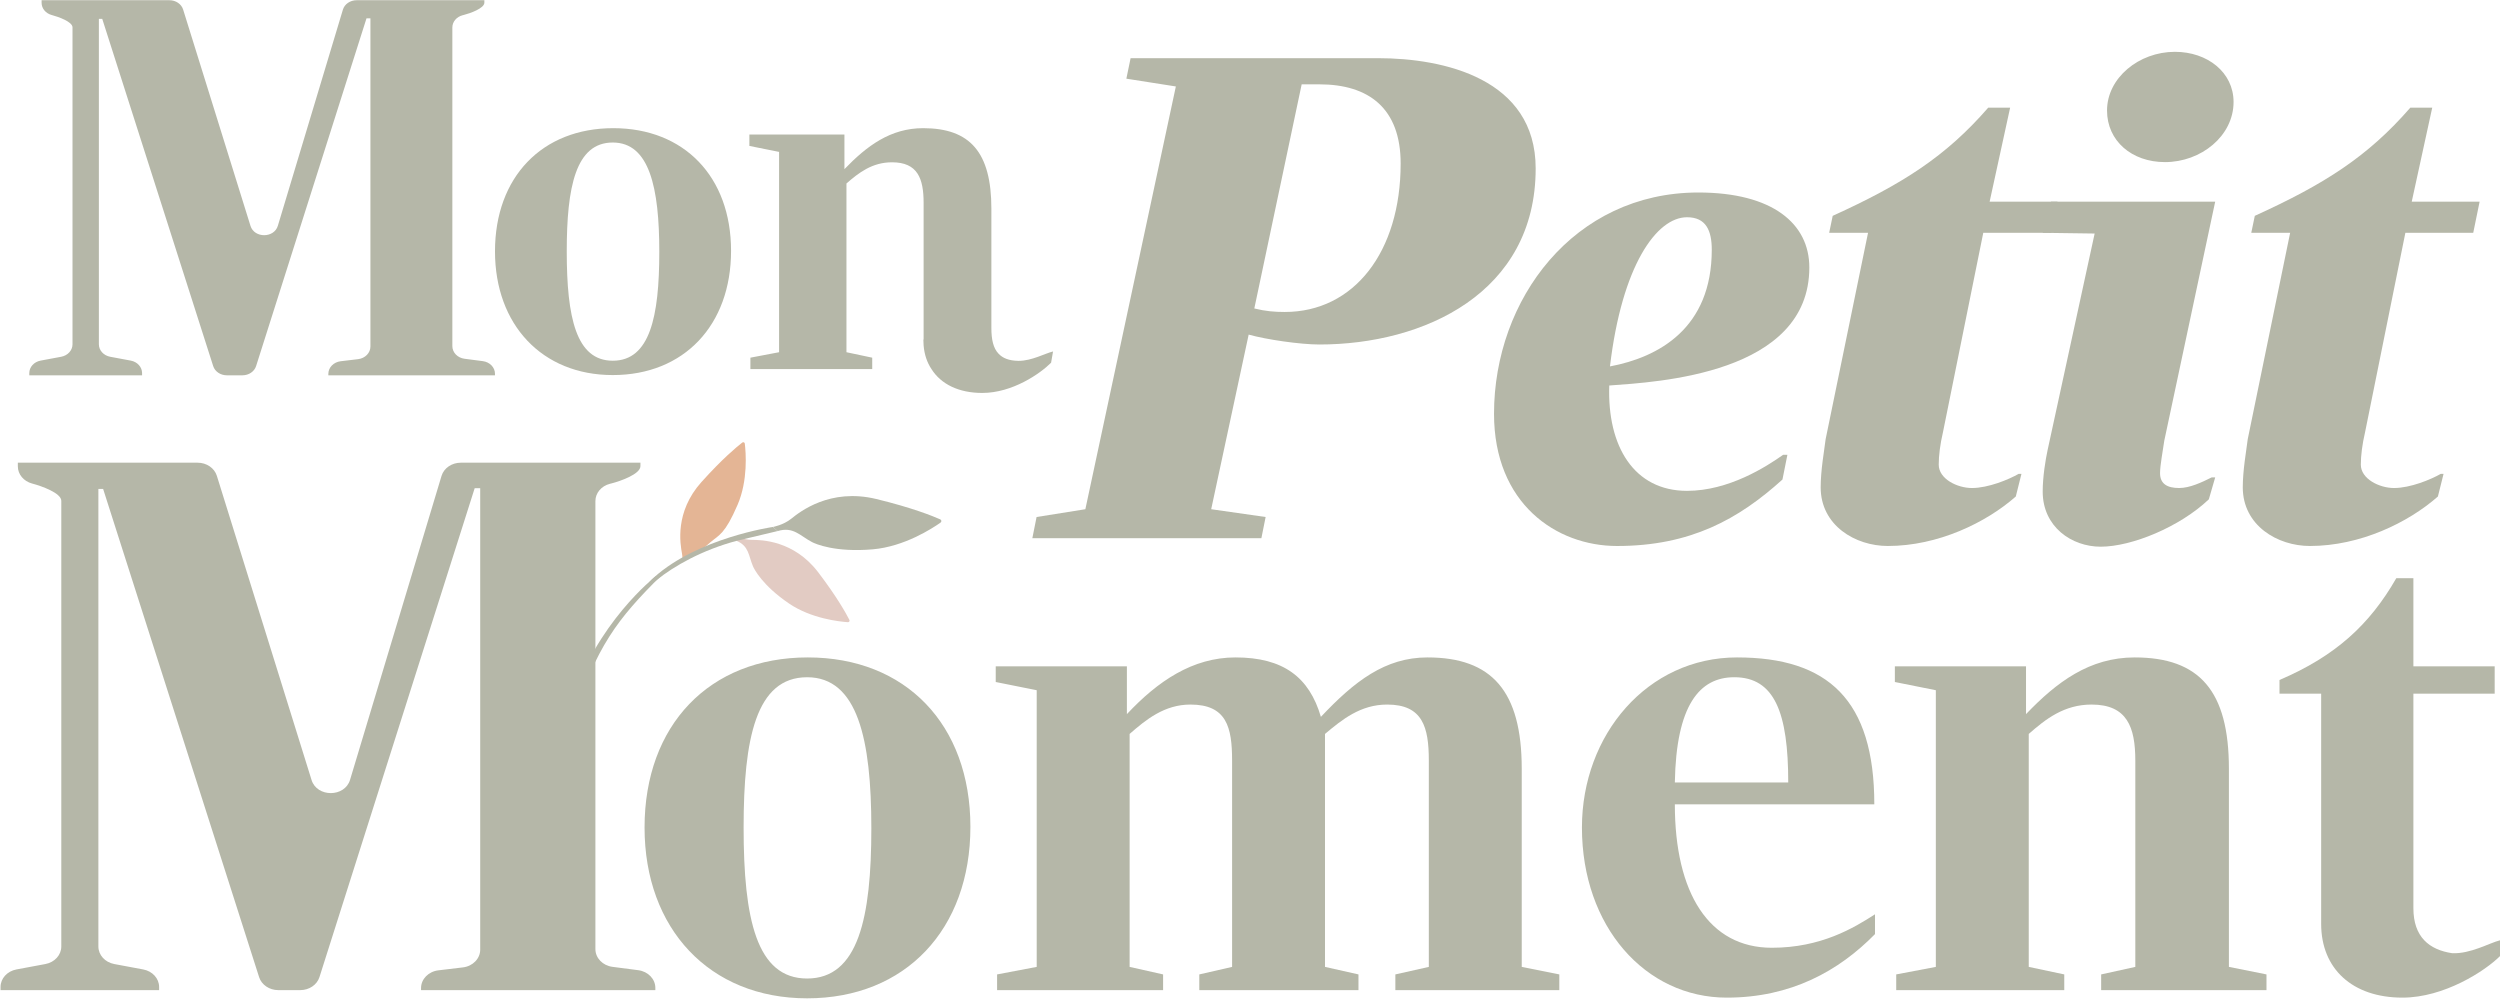 <?xml version="1.0" encoding="UTF-8" standalone="no"?> <svg xmlns="http://www.w3.org/2000/svg" xmlns:xlink="http://www.w3.org/1999/xlink" xmlns:serif="http://www.serif.com/" width="100%" height="100%" viewBox="0 0 821 328" version="1.1" xml:space="preserve" style="fill-rule:evenodd;clip-rule:evenodd;stroke-linejoin:round;stroke-miterlimit:2;"> <g transform="matrix(1,0,0,1,-3986.23,-1301.1)"> <g id="Page-4" transform="matrix(2.896,0,0,2.522,3986.23,1301.1)"> <rect x="0" y="0" width="283.465" height="130.081" style="fill:none;"></rect> <g id="Calque-1" transform="matrix(1.439,0,0,1.652,-60.008,-39.789)"> <g transform="matrix(1,0,0,1,93.656,43.899)"> <path d="M0,0.039C0,-5.031 -0.78,-8.58 -3.666,-8.58C-6.592,-8.58 -7.293,-5.07 -7.293,0C-7.293,5.226 -6.553,8.619 -3.666,8.619C-0.741,8.619 0,5.148 0,0.039M-12.948,0C-12.948,-5.85 -9.243,-9.711 -3.627,-9.711C1.95,-9.711 5.655,-5.889 5.655,-0.039C5.655,5.811 1.95,9.75 -3.666,9.75C-9.243,9.75 -12.948,5.772 -12.948,0" style="fill:rgb(181,183,168);fill-rule:nonzero;"></path> </g> <g transform="matrix(1,0,0,1,110.366,89.313)"> <path d="M0,0.054C0,-6.946 -1.076,-11.846 -5.061,-11.846C-9.098,-11.846 -10.066,-7 -10.066,0C-10.066,7.216 -9.044,11.901 -5.061,11.901C-1.022,11.901 0,7.109 0,0.054M-17.872,0C-17.872,-8.077 -12.758,-13.408 -5.006,-13.408C2.691,-13.408 7.806,-8.131 7.806,-0.053C7.806,8.024 2.691,13.462 -5.061,13.462C-12.758,13.462 -17.872,7.97 -17.872,0" style="fill:rgb(181,183,168);fill-rule:nonzero;"></path> </g> <g transform="matrix(1,0,0,1,120.275,77.143)"> <path d="M0,23.748L3.122,23.155L3.122,1.347L-0.107,0.7L-0.107,-0.538L10.229,-0.538L10.229,3.231C12.651,0.646 15.396,-1.238 18.788,-1.238C22.557,-1.238 24.602,0.323 25.517,3.447C28.155,0.646 30.577,-1.238 33.915,-1.238C38.976,-1.238 41.344,1.4 41.344,7.539L41.344,23.155L44.305,23.748L44.305,24.986L31.385,24.986L31.385,23.748L34.022,23.155L34.022,6.894C34.022,4.255 33.538,2.477 30.739,2.477C28.64,2.477 27.186,3.662 25.84,4.793L25.84,23.155L28.478,23.748L28.478,24.986L15.935,24.986L15.935,23.748L18.519,23.155L18.519,6.894C18.519,4.255 18.088,2.477 15.235,2.477C13.189,2.477 11.735,3.662 10.444,4.793L10.444,23.155L13.082,23.748L13.082,24.986L0,24.986L0,23.748Z" style="fill:rgb(181,183,168);fill-rule:nonzero;"></path> </g> <g transform="matrix(1,0,0,1,182.62,92.867)"> <path d="M0,-7.108C0,-12.6 -1.076,-15.401 -4.252,-15.401C-6.998,-15.401 -8.828,-13.193 -8.936,-7.108L0,-7.108ZM-16.257,-3.554C-16.257,-10.878 -11.089,-16.962 -4.037,-16.962C3.123,-16.962 6.783,-13.624 6.783,-5.384L-8.936,-5.384C-8.936,1.616 -6.244,5.923 -1.292,5.923C2.584,5.923 5.168,4.362 6.837,3.285L6.837,4.846C3.984,7.754 0.216,9.854 -4.845,9.854C-11.251,9.854 -16.257,4.254 -16.257,-3.554" style="fill:rgb(181,183,168);fill-rule:nonzero;"></path> </g> <g transform="matrix(1,0,0,1,191.129,77.143)"> <path d="M0,23.748L3.122,23.155L3.122,1.347L-0.107,0.7L-0.107,-0.538L10.229,-0.538L10.229,3.231C12.651,0.7 15.235,-1.238 18.788,-1.238C23.902,-1.238 26.217,1.4 26.217,7.539L26.217,23.155L29.178,23.748L29.178,24.986L16.15,24.986L16.15,23.748L18.842,23.155L18.842,6.894C18.842,4.255 18.196,2.477 15.396,2.477C13.243,2.477 11.79,3.608 10.444,4.793L10.444,23.155L13.243,23.748L13.243,24.986L0,24.986L0,23.748Z" style="fill:rgb(181,183,168);fill-rule:nonzero;"></path> </g> <g transform="matrix(1,0,0,1,224.616,75.474)"> <path d="M0,21.432L0,3.286L-3.283,3.286L-3.283,2.208C1.131,0.324 3.822,-2.153 5.922,-5.815L7.268,-5.815L7.268,1.131L13.674,1.131L13.674,3.286L7.268,3.286L7.268,20.194C7.268,22.455 8.506,23.478 10.336,23.747C11.79,23.801 13.243,22.94 14.104,22.724L14.104,23.963C12.92,25.148 9.69,27.247 6.406,27.247C2.477,27.247 0,24.986 0,21.432" style="fill:rgb(181,183,168);fill-rule:nonzero;"></path> </g> <g transform="matrix(1,0,0,1,145.67,64.446)"> <path d="M0,-33.713L-1.393,-33.713L-5.125,-16.047C-4.233,-15.825 -3.51,-15.77 -2.73,-15.77C2.73,-15.77 6.407,-20.506 6.407,-27.472C6.407,-31.818 3.9,-33.713 0,-33.713M0,-13.206C-1.504,-13.206 -4.178,-13.596 -5.57,-13.986L-8.523,-0.223L-4.233,0.391L-4.568,2.062L-22.617,2.062L-22.283,0.391L-18.439,-0.223L-11.308,-33.546L-15.208,-34.159L-14.874,-35.775L4.624,-35.775C9.805,-35.775 17.047,-34.159 17.047,-27.082C17.047,-17.274 8.245,-13.206 0,-13.206" style="fill:rgb(181,183,168);fill-rule:nonzero;"></path> </g> <g transform="matrix(1,0,0,1,176.594,62.608)"> <path d="M0,-18.835C0,-20.34 -0.446,-21.399 -1.95,-21.399C-4.346,-21.399 -7.075,-17.609 -8.022,-9.641C-4.179,-10.365 0,-12.65 0,-18.835M-17.159,-5.907C-17.159,-14.934 -10.864,-23.349 -1.059,-23.349C4.79,-23.349 7.688,-20.897 7.688,-17.442C7.688,-9.027 -4.29,-8.415 -8.078,-8.136C-8.245,-3.344 -6.128,0.167 -1.95,0.167C1.337,0.167 4.289,-1.728 5.626,-2.675L5.96,-2.675L5.57,-0.724C2.116,2.395 -1.672,4.514 -7.465,4.514C-12.256,4.514 -17.159,1.17 -17.159,-5.907" style="fill:rgb(181,183,168);fill-rule:nonzero;"></path> </g> <g transform="matrix(1,0,0,1,185.176,37.197)"> <path d="M0,25.299C0,23.962 0.279,22.402 0.39,21.51L3.733,5.239L0.669,5.239L0.948,3.901C6.463,1.393 9.861,-0.78 13.203,-4.625L14.93,-4.625L13.314,2.786L18.663,2.786L18.161,5.239L12.813,5.239L9.638,20.952C9.416,21.9 9.303,22.792 9.303,23.516C9.303,24.63 10.753,25.355 11.922,25.355C13.203,25.355 14.819,24.687 15.599,24.24L15.822,24.24L15.376,26.024C13.037,28.085 9.248,29.924 5.292,29.924C2.731,29.924 0,28.309 0,25.299" style="fill:rgb(181,183,168);fill-rule:nonzero;"></path> </g> <g transform="matrix(1,0,0,1,207.742,62.552)"> <path d="M0,-29.757C0,-32.32 2.506,-34.382 5.348,-34.382C7.91,-34.382 9.971,-32.766 9.971,-30.426C9.971,-27.751 7.409,-25.689 4.568,-25.689C1.949,-25.689 0,-27.361 0,-29.757M-5.07,0.279C-5.07,-0.892 -4.847,-2.229 -4.68,-3.009L-0.976,-20.059L-5.07,-20.116L-4.417,-22.569L8.523,-22.569L4.512,-3.733C4.401,-2.953 4.178,-1.783 4.178,-1.171C4.178,-0.335 4.735,0 5.682,0C6.517,0 7.464,-0.446 8.244,-0.836L8.523,-0.836L8.022,0.892C5.737,3.065 1.949,4.625 -0.502,4.625C-2.786,4.625 -5.07,3.065 -5.07,0.279" style="fill:rgb(181,183,168);fill-rule:nonzero;"></path> </g> <g transform="matrix(1,0,0,1,218.439,37.197)"> <path d="M0,25.299C0,23.962 0.279,22.402 0.39,21.51L3.733,5.239L0.669,5.239L0.948,3.901C6.463,1.393 9.861,-0.78 13.203,-4.625L14.93,-4.625L13.314,2.786L18.663,2.786L18.161,5.239L12.813,5.239L9.638,20.952C9.416,21.9 9.303,22.792 9.303,23.516C9.303,24.63 10.753,25.355 11.922,25.355C13.203,25.355 14.819,24.687 15.599,24.24L15.822,24.24L15.376,26.024C13.037,28.085 9.248,29.924 5.292,29.924C2.731,29.924 0,28.309 0,25.299" style="fill:rgb(181,183,168);fill-rule:nonzero;"></path> </g> <g transform="matrix(1,0,0,1,44.901,25.262)"> <path d="M0,27.247L1.623,26.944C2.142,26.847 2.514,26.437 2.514,25.961L2.514,0.979C2.514,0.535 1.383,0.144 0.909,0.017L0.877,0.008C0.403,-0.119 0.078,-0.51 0.078,-0.954L0.078,-1.159L10.154,-1.159C10.656,-1.159 11.096,-0.859 11.231,-0.425L16.539,16.628C16.845,17.611 18.4,17.605 18.696,16.619L23.822,-0.417C23.954,-0.855 24.397,-1.159 24.902,-1.159L34.97,-1.159L34.97,-0.965C34.97,-0.516 33.831,-0.121 33.35,0.001L33.26,0.024C32.779,0.146 32.447,0.541 32.447,0.99L32.447,26.107C32.447,26.606 32.855,27.03 33.405,27.101L34.848,27.289C35.398,27.36 35.806,27.784 35.806,28.283L35.806,28.406L22.675,28.406L22.675,28.292C22.675,27.789 23.09,27.364 23.646,27.297L25.02,27.133C25.576,27.066 25.991,26.64 25.991,26.137L25.991,0.27L25.681,0.27L16.982,27.677C16.845,28.109 16.406,28.406 15.906,28.406L14.675,28.406C14.176,28.406 13.738,28.11 13.6,27.679L4.857,0.31L4.592,0.31L4.592,25.961C4.592,26.437 4.964,26.847 5.483,26.944L7.105,27.247C7.624,27.344 7.996,27.754 7.996,28.23L7.996,28.406L-0.891,28.406L-0.891,28.23C-0.891,27.754 -0.519,27.344 0,27.247" style="fill:rgb(181,183,168);fill-rule:nonzero;"></path> </g> <g transform="matrix(1,0,0,1,121.975,36.718)"> <path d="M0,15.81L-0.02,15.81C-0.76,15.8 -1.26,15.6 -1.59,15.24C-2,14.81 -2.15,14.13 -2.15,13.23L-2.15,3.82C-2.15,-0.62 -3.82,-2.53 -7.53,-2.53C-10.1,-2.53 -11.97,-1.13 -13.73,0.7L-13.73,-2.03L-21.22,-2.03L-21.22,-1.13L-18.88,-0.66L-18.88,15.13L-21.14,15.56L-21.14,16.46L-11.54,16.46L-11.54,15.56L-13.57,15.13L-13.57,1.83C-12.6,0.98 -11.54,0.16 -9.98,0.16C-7.96,0.16 -7.49,1.44 -7.49,3.36L-7.49,14.13L-7.51,14.13C-7.51,14.29 -7.5,14.45 -7.49,14.6C-7.43,15.31 -7.22,15.94 -6.87,16.46C-6.12,17.65 -4.72,18.34 -2.87,18.34C-0.49,18.34 1.695,16.818 2.555,15.958L2.71,15.07C2.08,15.22 1.04,15.81 0,15.81" style="fill:rgb(181,183,168);fill-rule:nonzero;"></path> </g> <g transform="matrix(1,0,0,1,42.997,62.186)"> <path d="M0,38.313L2.282,37.887C3.012,37.751 3.535,37.174 3.535,36.505L3.535,1.377C3.535,0.753 1.944,0.202 1.278,0.024L1.233,0.012C0.567,-0.166 0.11,-0.717 0.11,-1.341L0.11,-1.63L14.278,-1.63C14.983,-1.63 15.602,-1.208 15.792,-0.598L23.256,23.381C23.687,24.763 25.872,24.755 26.289,23.369L33.497,-0.586C33.682,-1.202 34.305,-1.63 35.015,-1.63L49.172,-1.63L49.172,-1.357C49.172,-0.725 47.571,-0.17 46.894,0.002L46.768,0.034C46.091,0.206 45.624,0.761 45.624,1.393L45.624,36.711C45.624,37.412 46.198,38.008 46.971,38.108L49,38.372C49.774,38.472 50.348,39.067 50.348,39.769L50.348,39.943L31.884,39.943L31.884,39.783C31.884,39.075 32.467,38.477 33.249,38.383L35.181,38.152C35.963,38.059 36.546,37.46 36.546,36.752L36.546,0.38L36.111,0.38L23.878,38.918C23.686,39.525 23.068,39.943 22.366,39.943L20.635,39.943C19.933,39.943 19.317,39.526 19.123,38.92L6.83,0.436L6.457,0.436L6.457,36.505C6.457,37.174 6.98,37.751 7.709,37.887L9.99,38.313C10.72,38.449 11.243,39.026 11.243,39.696L11.243,39.943L-1.253,39.943L-1.253,39.696C-1.253,39.026 -0.73,38.449 0,38.313" style="fill:rgb(181,183,168);fill-rule:nonzero;"></path> </g> <g transform="matrix(1,0,0,1,102.603,64.556)"> <path d="M0,1.067C0,1.067 0.825,0.92 1.451,0.417C2.132,-0.13 4.505,-2.019 8.15,-1.138C10.987,-0.452 12.629,0.217 13.195,0.468C13.298,0.514 13.311,0.655 13.219,0.72C12.559,1.186 10.362,2.612 7.883,2.828C4.912,3.086 3.357,2.4 3.086,2.257C2.126,1.751 1.617,1.02 0.383,1.388L0,1.067Z" style="fill:rgb(181,183,168);fill-rule:nonzero;"></path> </g> <g transform="matrix(1,0,0,1,99.753,73.135)"> <path d="M0,-6.792C0,-6.792 0.513,-6.502 1.194,-6.497C1.933,-6.493 4.503,-6.466 6.428,-3.938C7.926,-1.971 8.648,-0.653 8.885,-0.185C8.929,-0.1 8.862,0 8.767,-0.007C8.084,-0.053 5.877,-0.291 4.133,-1.474C2.042,-2.893 1.386,-4.175 1.285,-4.414C0.924,-5.26 0.981,-6.012 -0.028,-6.43L0,-6.792Z" style="fill:rgb(226,203,195);fill-rule:nonzero;"></path> </g> <g transform="matrix(1,0,0,1,100.394,67.961)"> <path d="M0,-8.911C-0.012,-9.006 -0.122,-9.052 -0.197,-8.994C-0.612,-8.673 -1.77,-7.716 -3.421,-5.875C-5.541,-3.509 -5.085,-0.979 -4.95,-0.252C-4.926,-0.119 -4.918,0.013 -4.916,0.141C-4.662,-0.001 -4.384,-0.104 -4.103,-0.17C-4.006,-0.193 -3.904,-0.212 -3.8,-0.228C-3.531,-0.388 -3.27,-0.66 -2.714,-1.131C-2.018,-1.719 -1.57,-1.763 -0.57,-4.083C0.265,-6.02 0.083,-8.232 0,-8.911" style="fill:rgb(228,181,149);fill-rule:nonzero;"></path> </g> <g transform="matrix(1,0,0,1,102.603,70.67)"> <path d="M0,-5.047C0,-5.047 -5.881,-4.204 -9.365,-1.072C-9.968,-0.531 -10.215,0 -9.15,-0.867C-7.817,-1.952 -5.558,-3.244 -2.802,-3.968L0.383,-4.726L0,-5.047Z" style="fill:rgb(181,183,168);fill-rule:nonzero;"></path> </g> <g transform="matrix(1,0,0,1,93.359,81.848)"> <path d="M0,-12.329C0,-12.329 -4.737,-8.63 -6.653,-2.31C-6.781,-1.888 -6.896,-1.455 -6.996,-1.011C-6.996,-1.011 -6.972,0.134 -6.679,-0.729C-4.585,-6.914 -3.085,-8.89 0.513,-12.463L0,-12.329Z" style="fill:rgb(181,183,168);fill-rule:nonzero;"></path> </g> </g> </g> </g> </svg> 